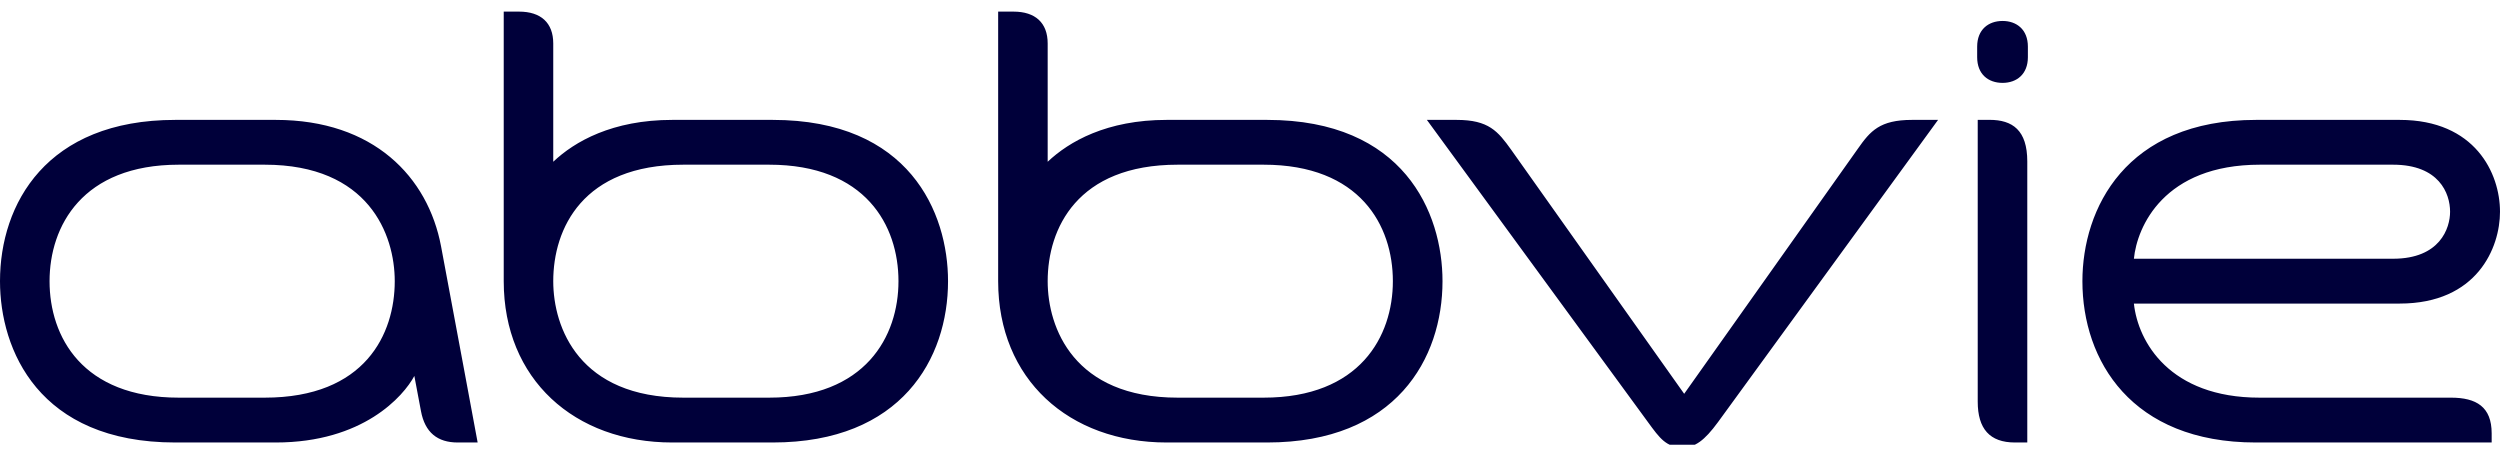 <?xml version="1.0" encoding="UTF-8"?> <svg xmlns="http://www.w3.org/2000/svg" xmlns:xlink="http://www.w3.org/1999/xlink" width="624" height="112" overflow="hidden"><defs><clipPath id="clip0"><rect x="0" y="0" width="624" height="112"></rect></clipPath><clipPath id="clip1"><rect x="0" y="0" width="624" height="111"></rect></clipPath><clipPath id="clip2"><rect x="0" y="0" width="624" height="111"></rect></clipPath><clipPath id="clip3"><rect x="0" y="0" width="624" height="111"></rect></clipPath></defs><g clip-path="url(#clip0)"><g clip-path="url(#clip1)"><g clip-path="url(#clip2)"><g clip-path="url(#clip3)"><path d="M1824.28 4513.48C1824.28 4506.88 1820.47 4504.58 1814.12 4504.58L1766.34 4504.58C1743.91 4504.58 1736.01 4490.69 1734.98 4481.12L1801.31 4481.12C1820.66 4481.12 1826.36 4467.19 1826.36 4458.22 1826.36 4448.64 1820.16 4435.32 1801.31 4435.32L1765.48 4435.32C1732.86 4435.32 1722.13 4457.52 1722.13 4475.54 1722.13 4495.32 1734.35 4515.76 1765.39 4515.76L1824.28 4515.76 1824.28 4513.48ZM1766.43 4446.49 1799.67 4446.49C1811.14 4446.49 1813.9 4453.63 1813.9 4458.22 1813.9 4462.32 1811.39 4469.94 1799.67 4469.94L1734.98 4469.94C1735.76 4461.97 1742.45 4446.49 1766.43 4446.49ZM1631.18 4510.67C1627.75 4515.35 1625.4 4516.98 1622.41 4516.98 1618.25 4516.98 1616.65 4514.73 1613.69 4510.68 1606.48 4500.86 1558.51 4435.32 1558.51 4435.32L1565.93 4435.32C1573.94 4435.32 1576.23 4438.14 1579.56 4442.78 1581.01 4444.81 1622.73 4503.62 1622.73 4503.62 1622.73 4503.62 1664.39 4444.89 1666.11 4442.47 1669.17 4438.12 1671.54 4435.32 1679.59 4435.32L1686.1 4435.32C1686.1 4435.32 1637.02 4502.67 1631.18 4510.67ZM1316.6 4515.76C1311.57 4515.76 1308.42 4513.27 1307.43 4507.91L1305.78 4499.17C1303.08 4504.21 1292.99 4515.76 1271.19 4515.76L1246.11 4515.76C1211.99 4515.76 1202.36 4492.63 1202.36 4475.54 1202.36 4456.28 1213.93 4435.32 1246.11 4435.32L1271.19 4435.32C1295.59 4435.32 1309.19 4449.54 1312.45 4466.86 1315.18 4481.33 1321.58 4515.76 1321.58 4515.76L1316.6 4515.76ZM1268.43 4446.49 1246.99 4446.49C1222.92 4446.49 1214.73 4461.81 1214.73 4475.54 1214.73 4489.41 1222.92 4504.58 1246.99 4504.58L1268.43 4504.58C1293.57 4504.58 1300.89 4488.62 1300.89 4475.54 1300.89 4463.87 1294.35 4446.49 1268.43 4446.49ZM1702.2 4426.09C1705.76 4426.09 1708.52 4423.89 1708.52 4419.69L1708.52 4417.05C1708.52 4412.81 1705.72 4410.65 1702.2 4410.65 1698.69 4410.65 1695.86 4412.78 1695.86 4417.05L1695.86 4419.69C1695.86 4423.92 1698.62 4426.09 1702.2 4426.09ZM1696 4435.31 1698.95 4435.31C1704.69 4435.31 1708.37 4437.89 1708.37 4445.69L1708.37 4515.76 1705.29 4515.76C1699 4515.76 1696 4512.35 1696 4505.58L1696 4435.31ZM1340.45 4445.76C1345.77 4440.72 1355.2 4435.32 1370.16 4435.32L1395.22 4435.32C1429.34 4435.32 1438.99 4458.44 1438.99 4475.54 1438.99 4494.78 1427.41 4515.76 1395.22 4515.76L1370.16 4515.76C1345.73 4515.76 1328.09 4499.98 1328.09 4475.54L1328.09 4408.32 1331.91 4408.32C1337.38 4408.32 1340.45 4411.12 1340.45 4416.26L1340.45 4445.76ZM1372.92 4504.58 1394.34 4504.58C1418.42 4504.58 1426.62 4489.26 1426.62 4475.54 1426.62 4461.66 1418.42 4446.49 1394.34 4446.49L1372.92 4446.49C1347.77 4446.49 1340.45 4462.44 1340.45 4475.54 1340.45 4487.2 1346.98 4504.58 1372.92 4504.58ZM1463.86 4445.76C1469.2 4440.72 1478.6 4435.32 1493.56 4435.32L1518.64 4435.32C1552.75 4435.32 1562.41 4458.44 1562.41 4475.54 1562.41 4494.78 1550.82 4515.76 1518.64 4515.76L1493.56 4515.76C1469.15 4515.76 1451.5 4499.98 1451.5 4475.54L1451.5 4408.32 1455.33 4408.32C1460.78 4408.32 1463.86 4411.12 1463.86 4416.26L1463.86 4445.76ZM1496.32 4504.58 1517.76 4504.58C1541.82 4504.58 1550.02 4489.26 1550.02 4475.54 1550.02 4461.66 1541.83 4446.49 1517.76 4446.49L1496.32 4446.49C1471.18 4446.49 1463.86 4462.44 1463.86 4475.54 1463.86 4487.2 1470.4 4504.58 1496.32 4504.58Z" fill="#00003A" fill-rule="nonzero" fill-opacity="1" transform="matrix(1 0 0 1.001 -1202.36 -4409.83)"></path></g></g></g></g></svg> 